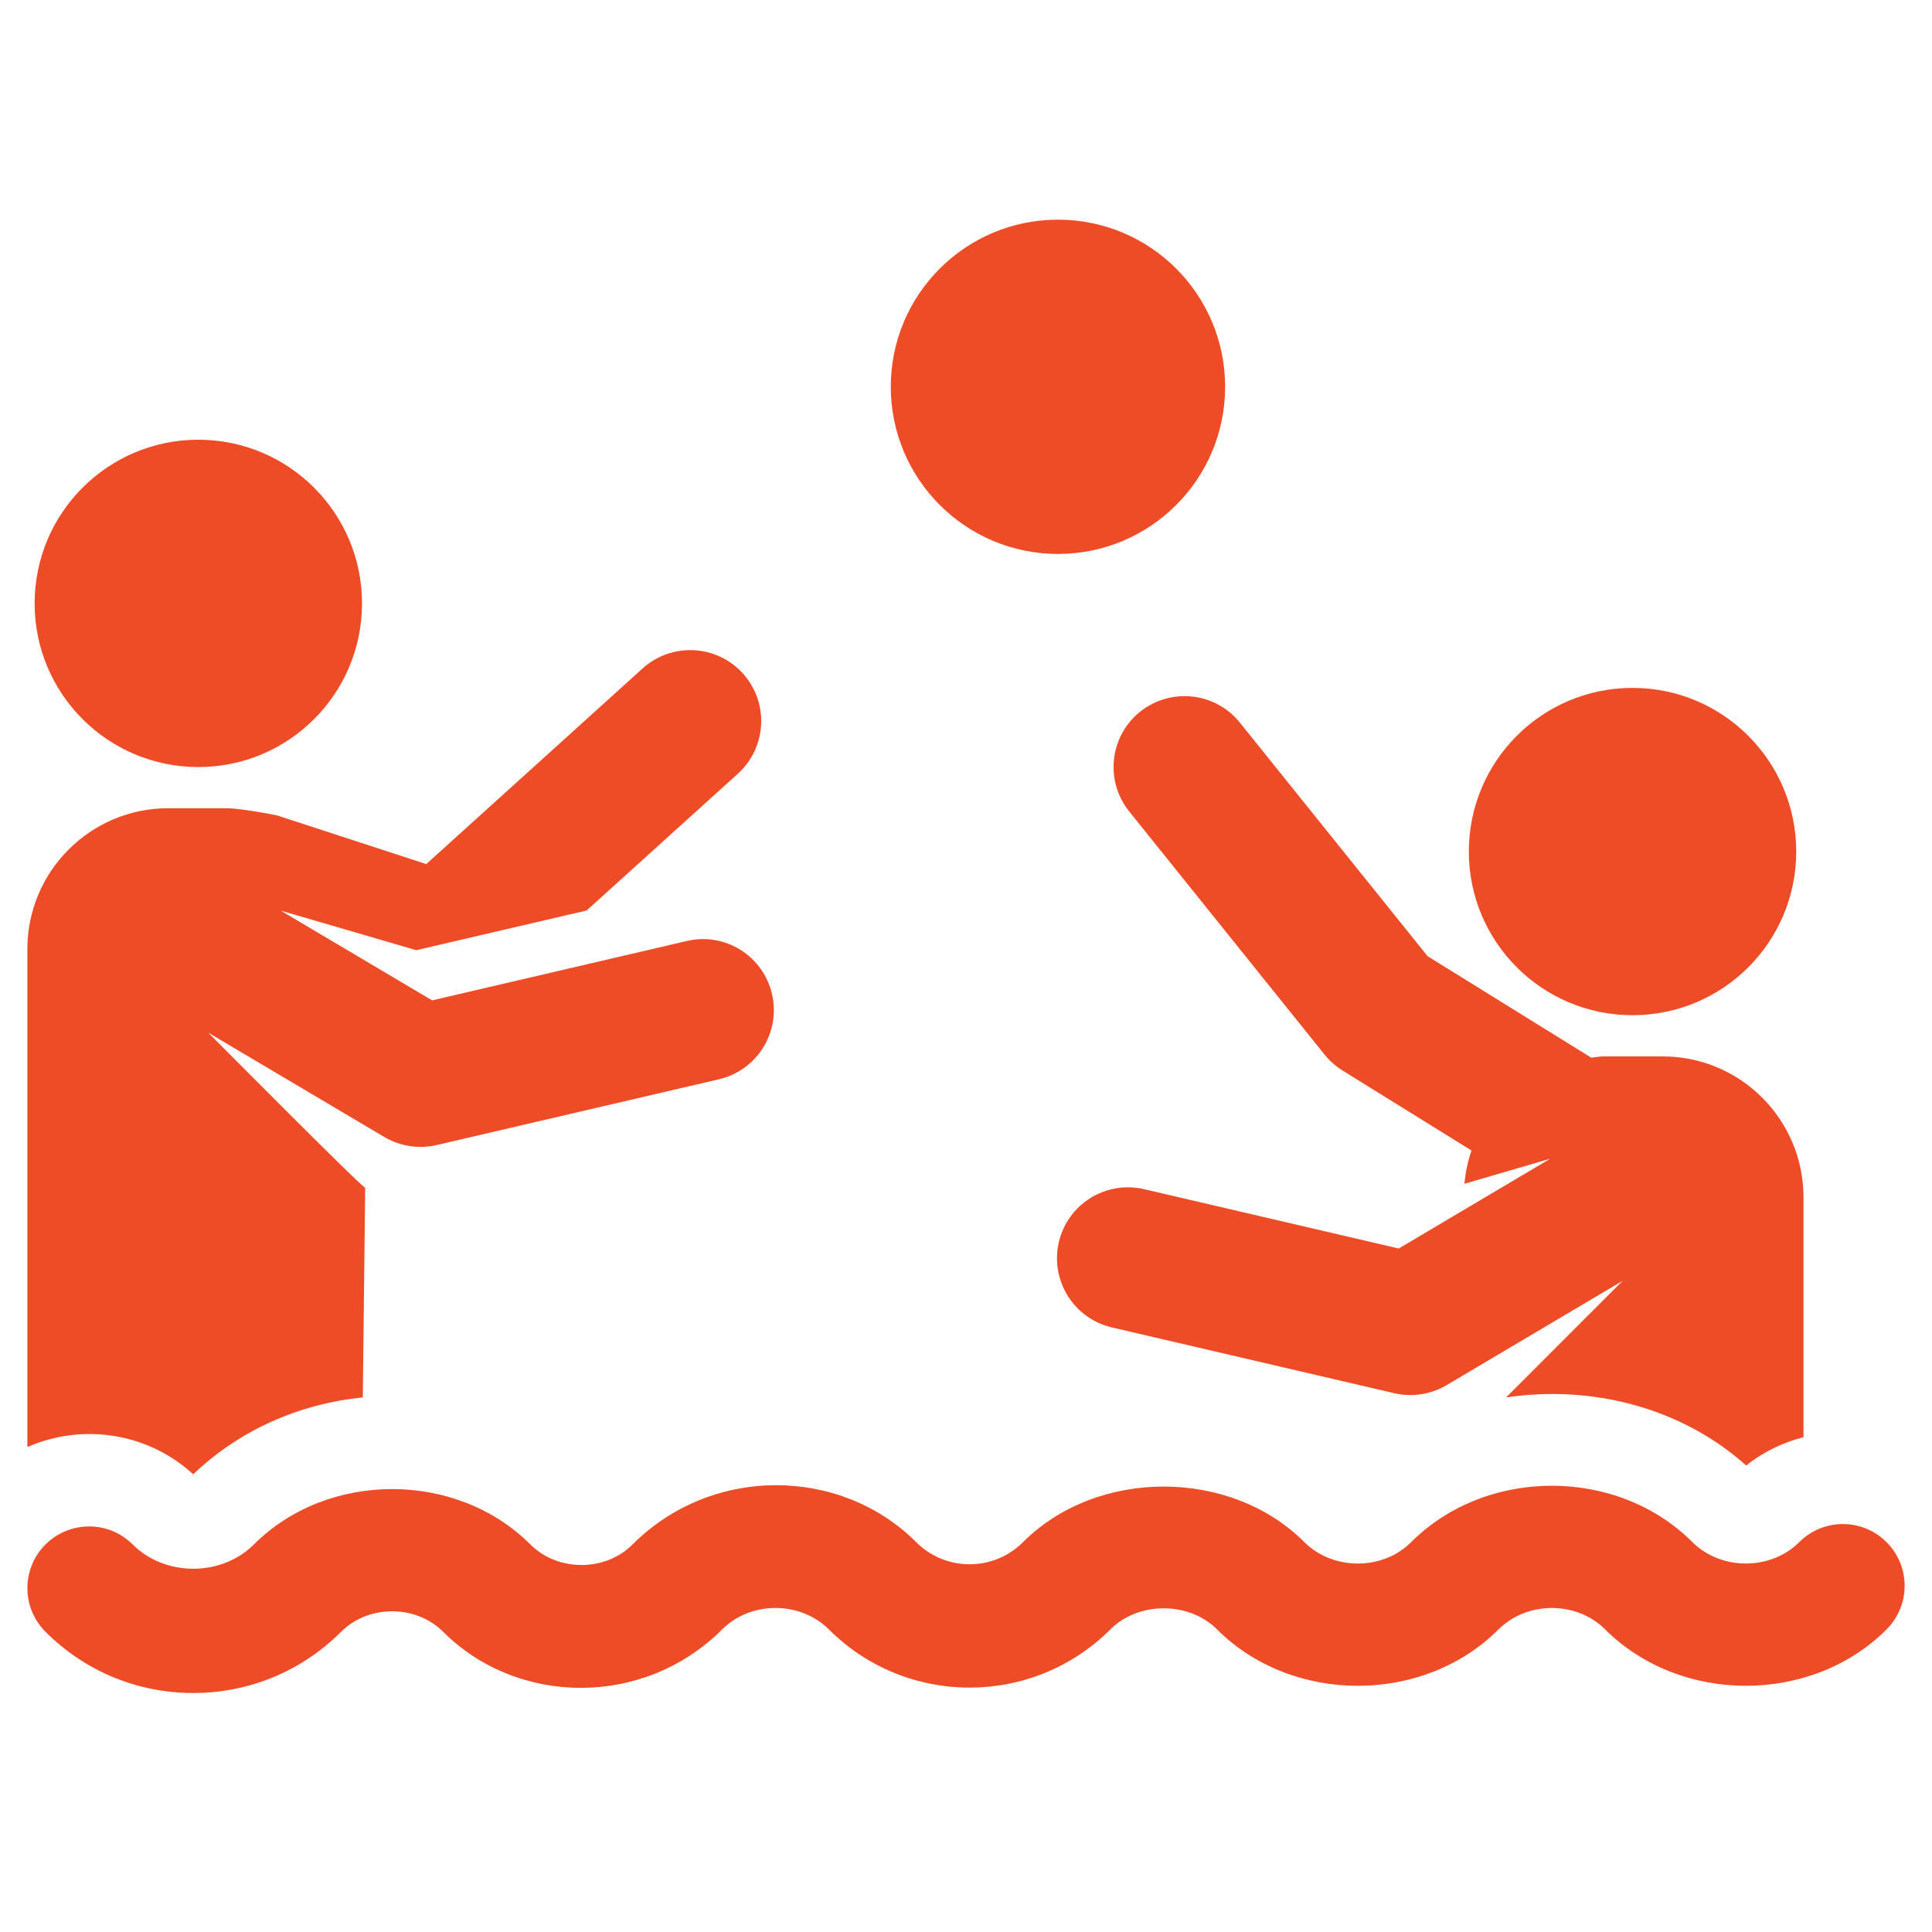 <svg xmlns="http://www.w3.org/2000/svg" xmlns:xlink="http://www.w3.org/1999/xlink" id="Layer_1" x="0px" y="0px" width="600px" height="600px" viewBox="0 0 600 600" xml:space="preserve"><g id="XMLID_27_">	<path id="XMLID_28_" fill="#EE4B27" d="M60.006,457.85c14.53-13.844,32.942-21.866,52.667-23.876l0.738-65.031   c-3.678-2.836-45.458-44.946-48.72-48.228l54.655,32.392c5.045,2.978,10.887,3.747,16.233,2.503l87.711-20.435   c11.854-2.77,19.213-14.623,16.463-26.475c-2.772-11.862-14.586-19.269-26.458-16.463l-79.101,18.436l-47.034-27.88   c32.945,9.604,26.02,7.585,42.122,12.299l52.894-12.328l46.975-42.481c9.008-8.164,9.731-22.102,1.557-31.129   c-8.173-9.035-22.135-9.71-31.139-1.564l-67.194,60.764l-46.142-15.058c-0.699-0.237-11.794-2.295-15.778-2.295H52.271   c-24.179,0-43.771,19.601-43.771,43.771v154.61C25.416,441.985,45.708,444.755,60.006,457.85z"></path>	<path id="XMLID_29_" fill="#EE4B27" d="M61.602,238.218c28.067,0,50.826-22.749,50.826-50.826   c0-28.067-22.759-50.834-50.826-50.834c-28.088,0-50.846,22.768-50.846,50.834C10.756,215.47,33.514,238.218,61.602,238.218z"></path>	<path id="XMLID_30_" fill="#EE4B27" d="M354.055,221.035c-9.48,7.635-10.979,21.498-3.356,30.989l60.649,75.481   c1.574,1.952,3.453,3.612,5.558,4.932l40.09,24.871c-1.174,3.318-1.857,6.779-2.218,10.327l26.645-7.775l-47.031,27.878   l-79.102-18.434c-11.91-2.75-23.688,4.628-26.459,16.461c-2.749,11.853,4.609,23.714,16.463,26.475l87.712,20.436   c5.348,1.241,11.188,0.483,16.233-2.503l54.674-32.392l-36.183,36.204c26.341-3.954,54.353,3.015,74.568,21.152   c5.347-4.313,11.454-7.147,17.789-8.828v-74.474c0-24.172-19.594-43.761-43.752-43.761h-18.188c-1.365,0-2.656,0.265-3.983,0.389   l-50.807-31.501l-58.299-72.54C377.439,214.94,363.596,213.441,354.055,221.035z"></path>	<path id="XMLID_31_" fill="#EE4B27" d="M506.986,315.283c28.105,0,50.847-22.749,50.847-50.815   c0-28.078-22.741-50.835-50.847-50.835c-28.067,0-50.823,22.758-50.823,50.835C456.163,292.534,478.919,315.283,506.986,315.283z"></path>	<path id="XMLID_32_" fill="#EE4B27" d="M328.567,172.032c28.677,0,51.908-23.242,51.908-51.907   c0-28.674-23.231-51.906-51.908-51.906c-28.674,0-51.924,23.232-51.924,51.906C276.644,148.791,299.894,172.032,328.567,172.032z"></path>	<path id="XMLID_33_" fill="#EE4B27" d="M585.862,478.919c-7.452-7.471-19.608-7.49-27.099,0.019   c-8.859,8.857-24.296,8.818-33.151,0c-23.288-23.345-63.987-23.393-87.391,0.01c-8.818,8.848-24.274,8.828-33.131-0.02   c-22.987-23.004-64.349-23.042-87.409,0.029c-9.142,9.121-23.972,9.141-33.149-0.029c-23.309-23.335-63.285-24.065-88.109,0.739   c-8.46,8.484-23.196,8.467-31.692,0c-22.91-22.957-62.924-22.967-85.909,0c-10.031,10.021-27.557,10.021-37.59,0   c-7.489-7.491-19.607-7.481-27.099-0.01c-7.491,7.482-7.491,19.619,0,27.109c12.251,12.252,28.543,19.013,45.894,19.013   c17.355,0,33.628-6.761,45.896-19.003c8.495-8.478,23.232-8.516,31.709,0c22.985,22.956,62.148,23.697,86.628-0.739   c8.878-8.876,24.26-8.915,33.208,0.039c24.067,24.028,63.211,24.075,87.393-0.066c8.684-8.707,24.387-8.726,33.11,0.019   c23.384,23.355,64.044,23.346,87.37,0.028c8.913-8.905,24.314-8.905,33.17-0.02c23.364,23.337,64.082,23.337,87.39-0.02   C593.373,498.52,593.373,486.392,585.862,478.919z"></path></g></svg>